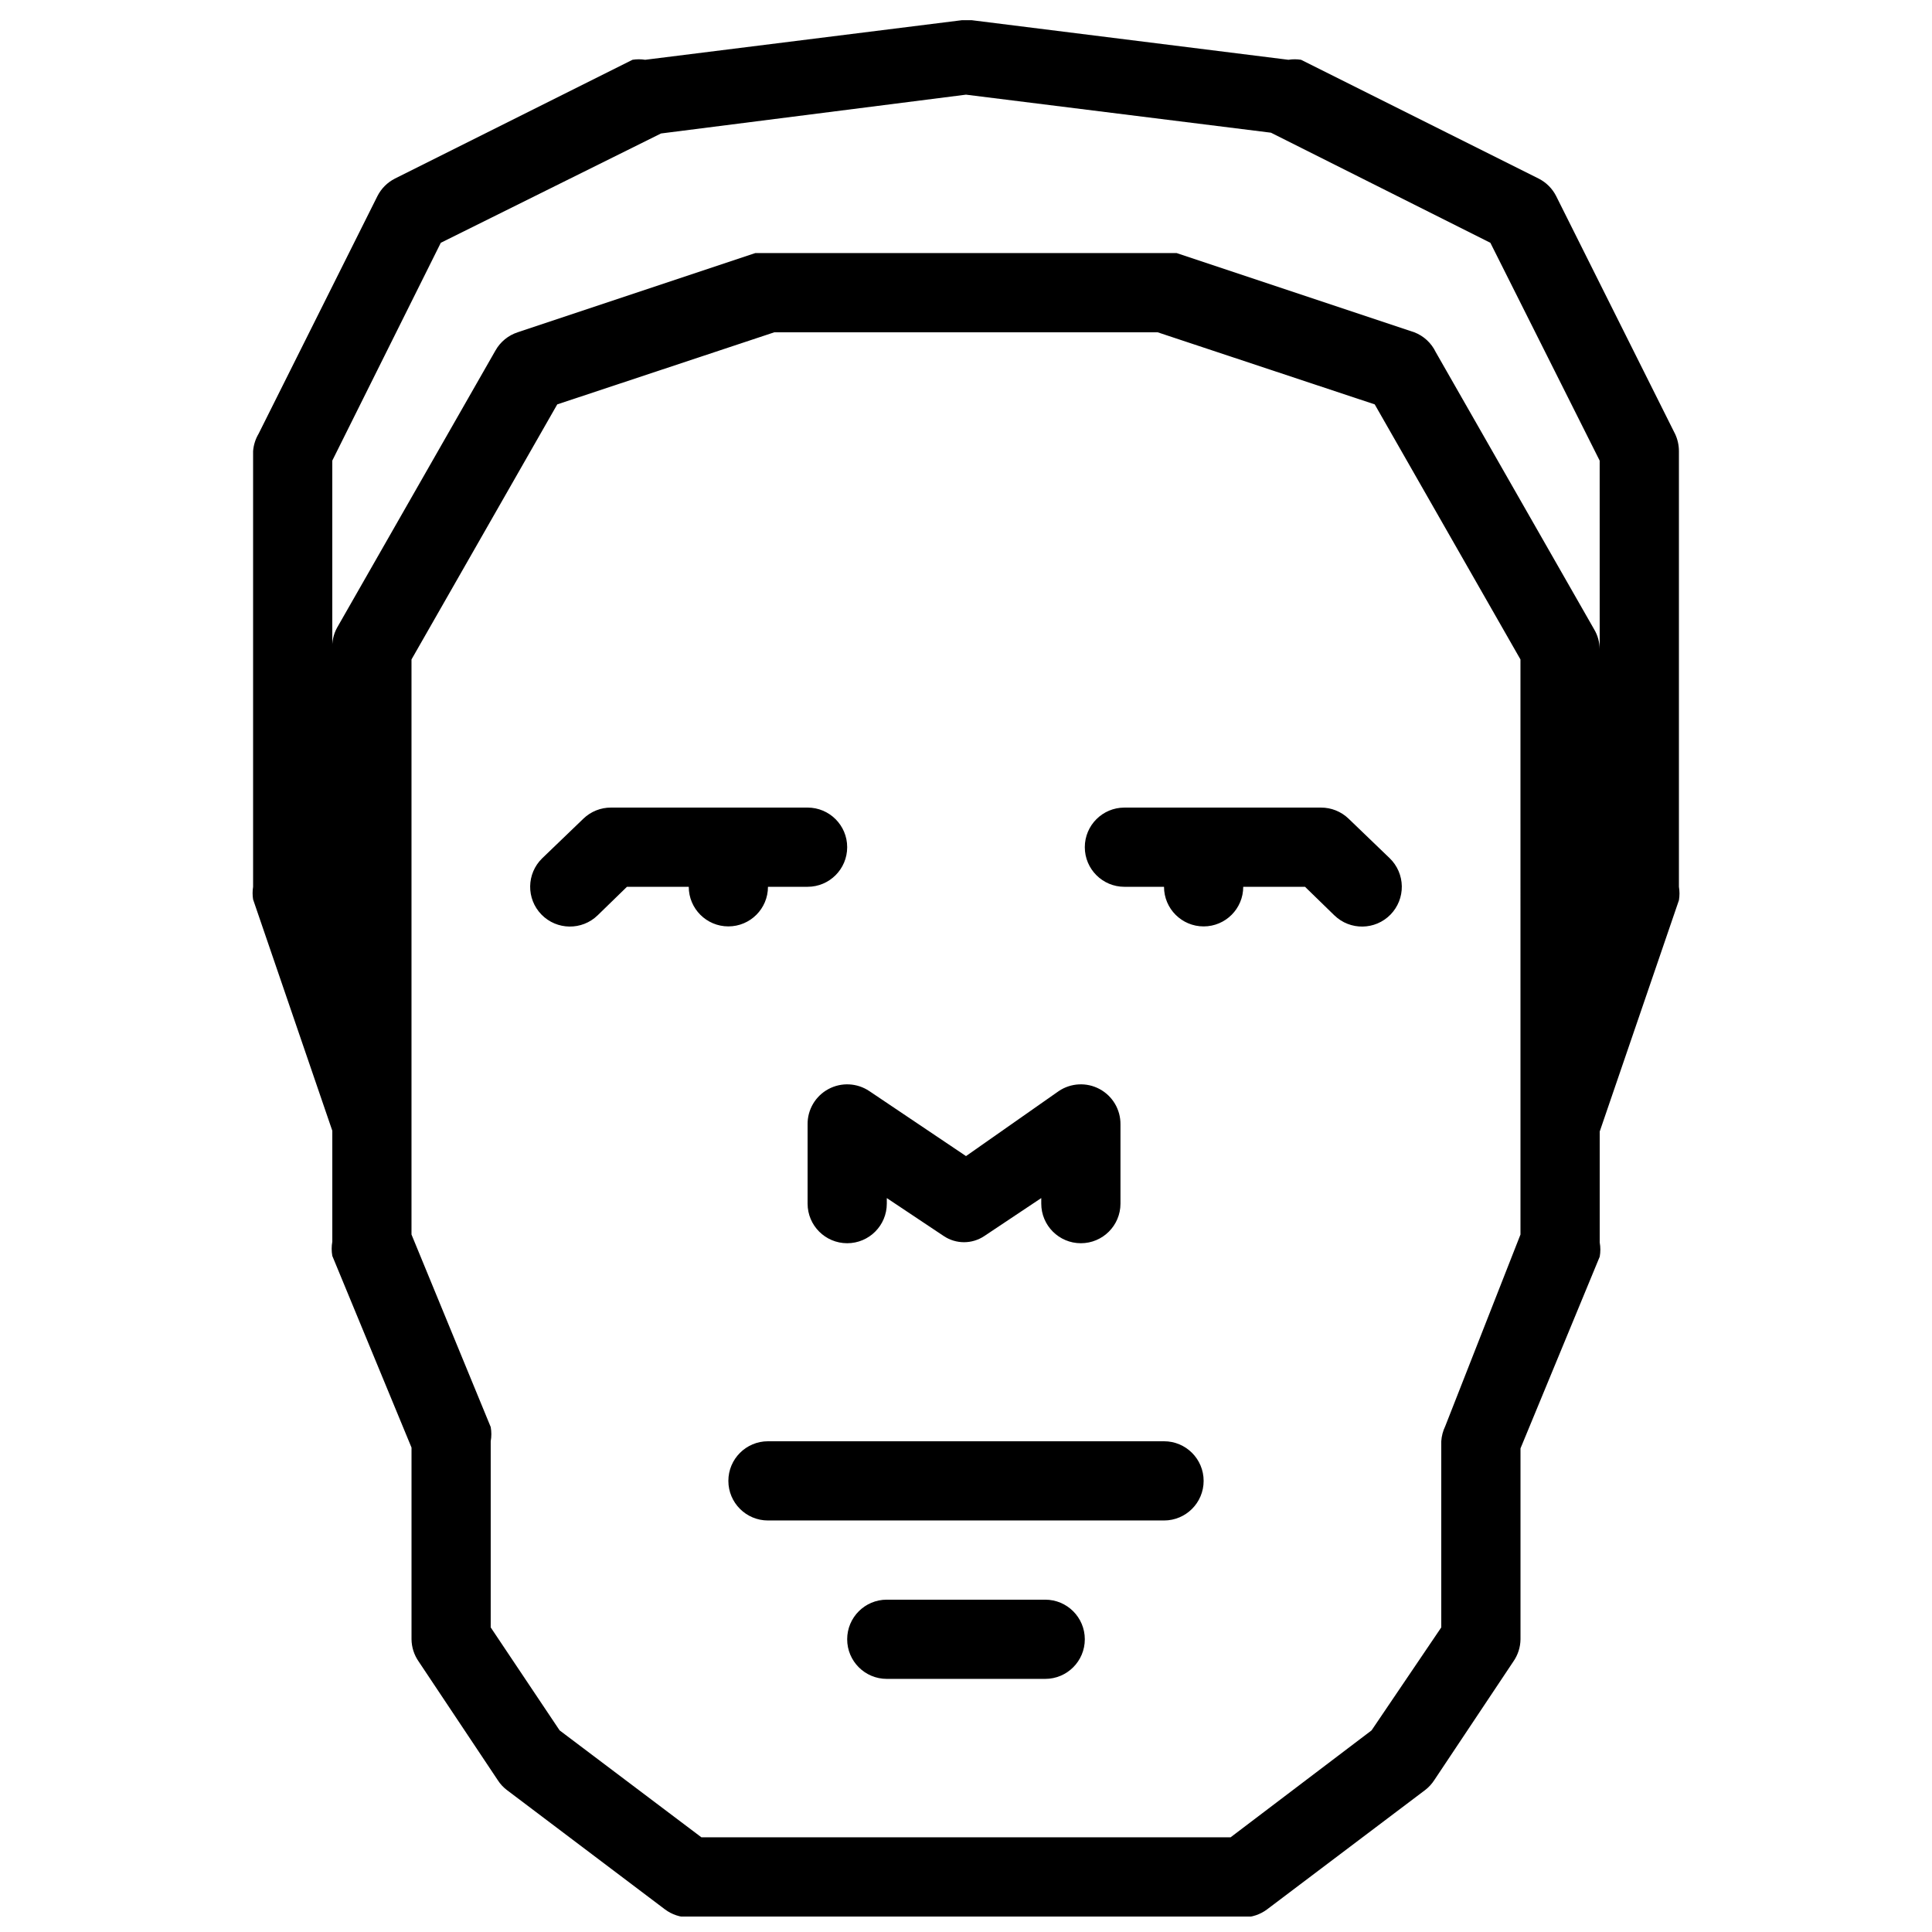 <?xml version="1.0" encoding="UTF-8"?>
<!-- Uploaded to: SVG Repo, www.svgrepo.com, Generator: SVG Repo Mixer Tools -->
<svg width="800px" height="800px" version="1.1" viewBox="144 144 512 512" xmlns="http://www.w3.org/2000/svg">
 <defs>
  <clipPath id="a">
   <path d="m210 149h380v502.9h-380z"/>
  </clipPath>
 </defs>
 <path d="m358.02 441.98v20.992c0 5.797 4.699 10.496 10.496 10.496s10.496-4.699 10.496-10.496v-1.469l15.113 10.078v-0.004c3.242 2.16 7.465 2.16 10.707 0l15.113-10.078v1.473c0 5.797 4.699 10.496 10.496 10.496s10.496-4.699 10.496-10.496v-20.992c0.043-3.906-2.082-7.512-5.519-9.363-3.438-1.852-7.621-1.641-10.855 0.543l-24.559 17.215-25.609-17.215h-0.004c-3.234-2.184-7.414-2.394-10.852-0.543-3.441 1.852-5.566 5.457-5.519 9.363z"/>
 <path d="m494.04 358.02h-52.059c-5.797 0-10.496 4.699-10.496 10.496s4.699 10.496 10.496 10.496h10.496c0 5.797 4.699 10.496 10.496 10.496 5.797 0 10.496-4.699 10.496-10.496h16.375l7.766 7.559v-0.004c4.172 4.059 10.844 3.965 14.902-0.207 1.949-2.008 3.023-4.703 2.981-7.496-0.039-2.797-1.188-5.461-3.191-7.41l-10.914-10.496c-1.973-1.902-4.609-2.957-7.348-2.938z"/>
 <g clip-path="url(#a)">
  <path d="m587.88 258.93-31.488-62.977c-1.012-1.992-2.629-3.609-4.621-4.621l-62.977-31.488h0.004c-1.113-0.18-2.25-0.18-3.359 0l-83.969-10.496h-2.519l-83.969 10.496c-1.113-0.18-2.246-0.18-3.359 0l-62.977 31.488c-1.988 1.012-3.609 2.629-4.617 4.621l-31.488 62.977c-0.836 1.406-1.34 2.984-1.469 4.617v115.46c-0.176 1.109-0.176 2.246 0 3.356l20.992 61.297v29.391c-0.223 1.25-0.223 2.527 0 3.777l20.992 50.801v50.801c0.027 2.106 0.684 4.152 1.887 5.879l20.992 31.488c0.621 0.965 1.402 1.816 2.312 2.519l41.984 31.699c1.816 1.359 4.023 2.098 6.297 2.098h146.95c2.269 0 4.481-0.738 6.297-2.098l41.984-31.699c0.902-0.707 1.68-1.559 2.309-2.519l20.992-31.488c1.203-1.727 1.863-3.773 1.887-5.879v-50.59l20.992-50.801c0.227-1.25 0.227-2.527 0-3.777v-29.391l20.992-61.297c0.199-1.18 0.199-2.387 0-3.566v-115.46c0-1.598-0.359-3.176-1.047-4.617zm-40.938 212.23-19.941 50.801c-0.605 1.25-0.961 2.606-1.051 3.988v49.332l-18.473 27.289-37.363 28.34h-140.23l-37.578-28.34-18.262-27.289v-49.332c0.223-1.246 0.223-2.527 0-3.777l-20.992-51.012v-152.4l38.625-67.594 57.52-19.102h101.6l57.52 19.102 38.621 67.594zm20.992-155.13c-0.02-1.848-0.523-3.66-1.469-5.25l-41.984-73.473c-1.152-2.406-3.18-4.281-5.668-5.246l-62.977-20.992h-111.68l-62.977 20.992c-2.496 0.816-4.59 2.539-5.879 4.828l-41.984 73.473c-0.941 1.73-1.379 3.695-1.258 5.668v-49.961l28.758-57.73 58.359-28.969 80.82-10.285 80.82 10.078 58.148 29.18 28.965 57.727z"/>
 </g>
 <path d="m452.48 525.95h-104.96c-5.797 0-10.496 4.699-10.496 10.496 0 5.797 4.699 10.496 10.496 10.496h104.96c5.797 0 10.496-4.699 10.496-10.496 0-5.797-4.699-10.496-10.496-10.496z"/>
 <path d="m420.99 567.93h-41.984c-5.797 0-10.496 4.699-10.496 10.496 0 5.797 4.699 10.496 10.496 10.496h41.984c5.797 0 10.496-4.699 10.496-10.496 0-5.797-4.699-10.496-10.496-10.496z"/>
 <path d="m347.52 379.01h10.496c5.797 0 10.496-4.699 10.496-10.496s-4.699-10.496-10.496-10.496h-52.062c-2.738-0.02-5.375 1.035-7.348 2.938l-10.914 10.496c-4.176 4.059-4.269 10.73-0.211 14.906 4.059 4.172 10.73 4.266 14.906 0.207l7.766-7.555h16.375c0 5.797 4.699 10.496 10.496 10.496 5.797 0 10.496-4.699 10.496-10.496z"/>
</svg>